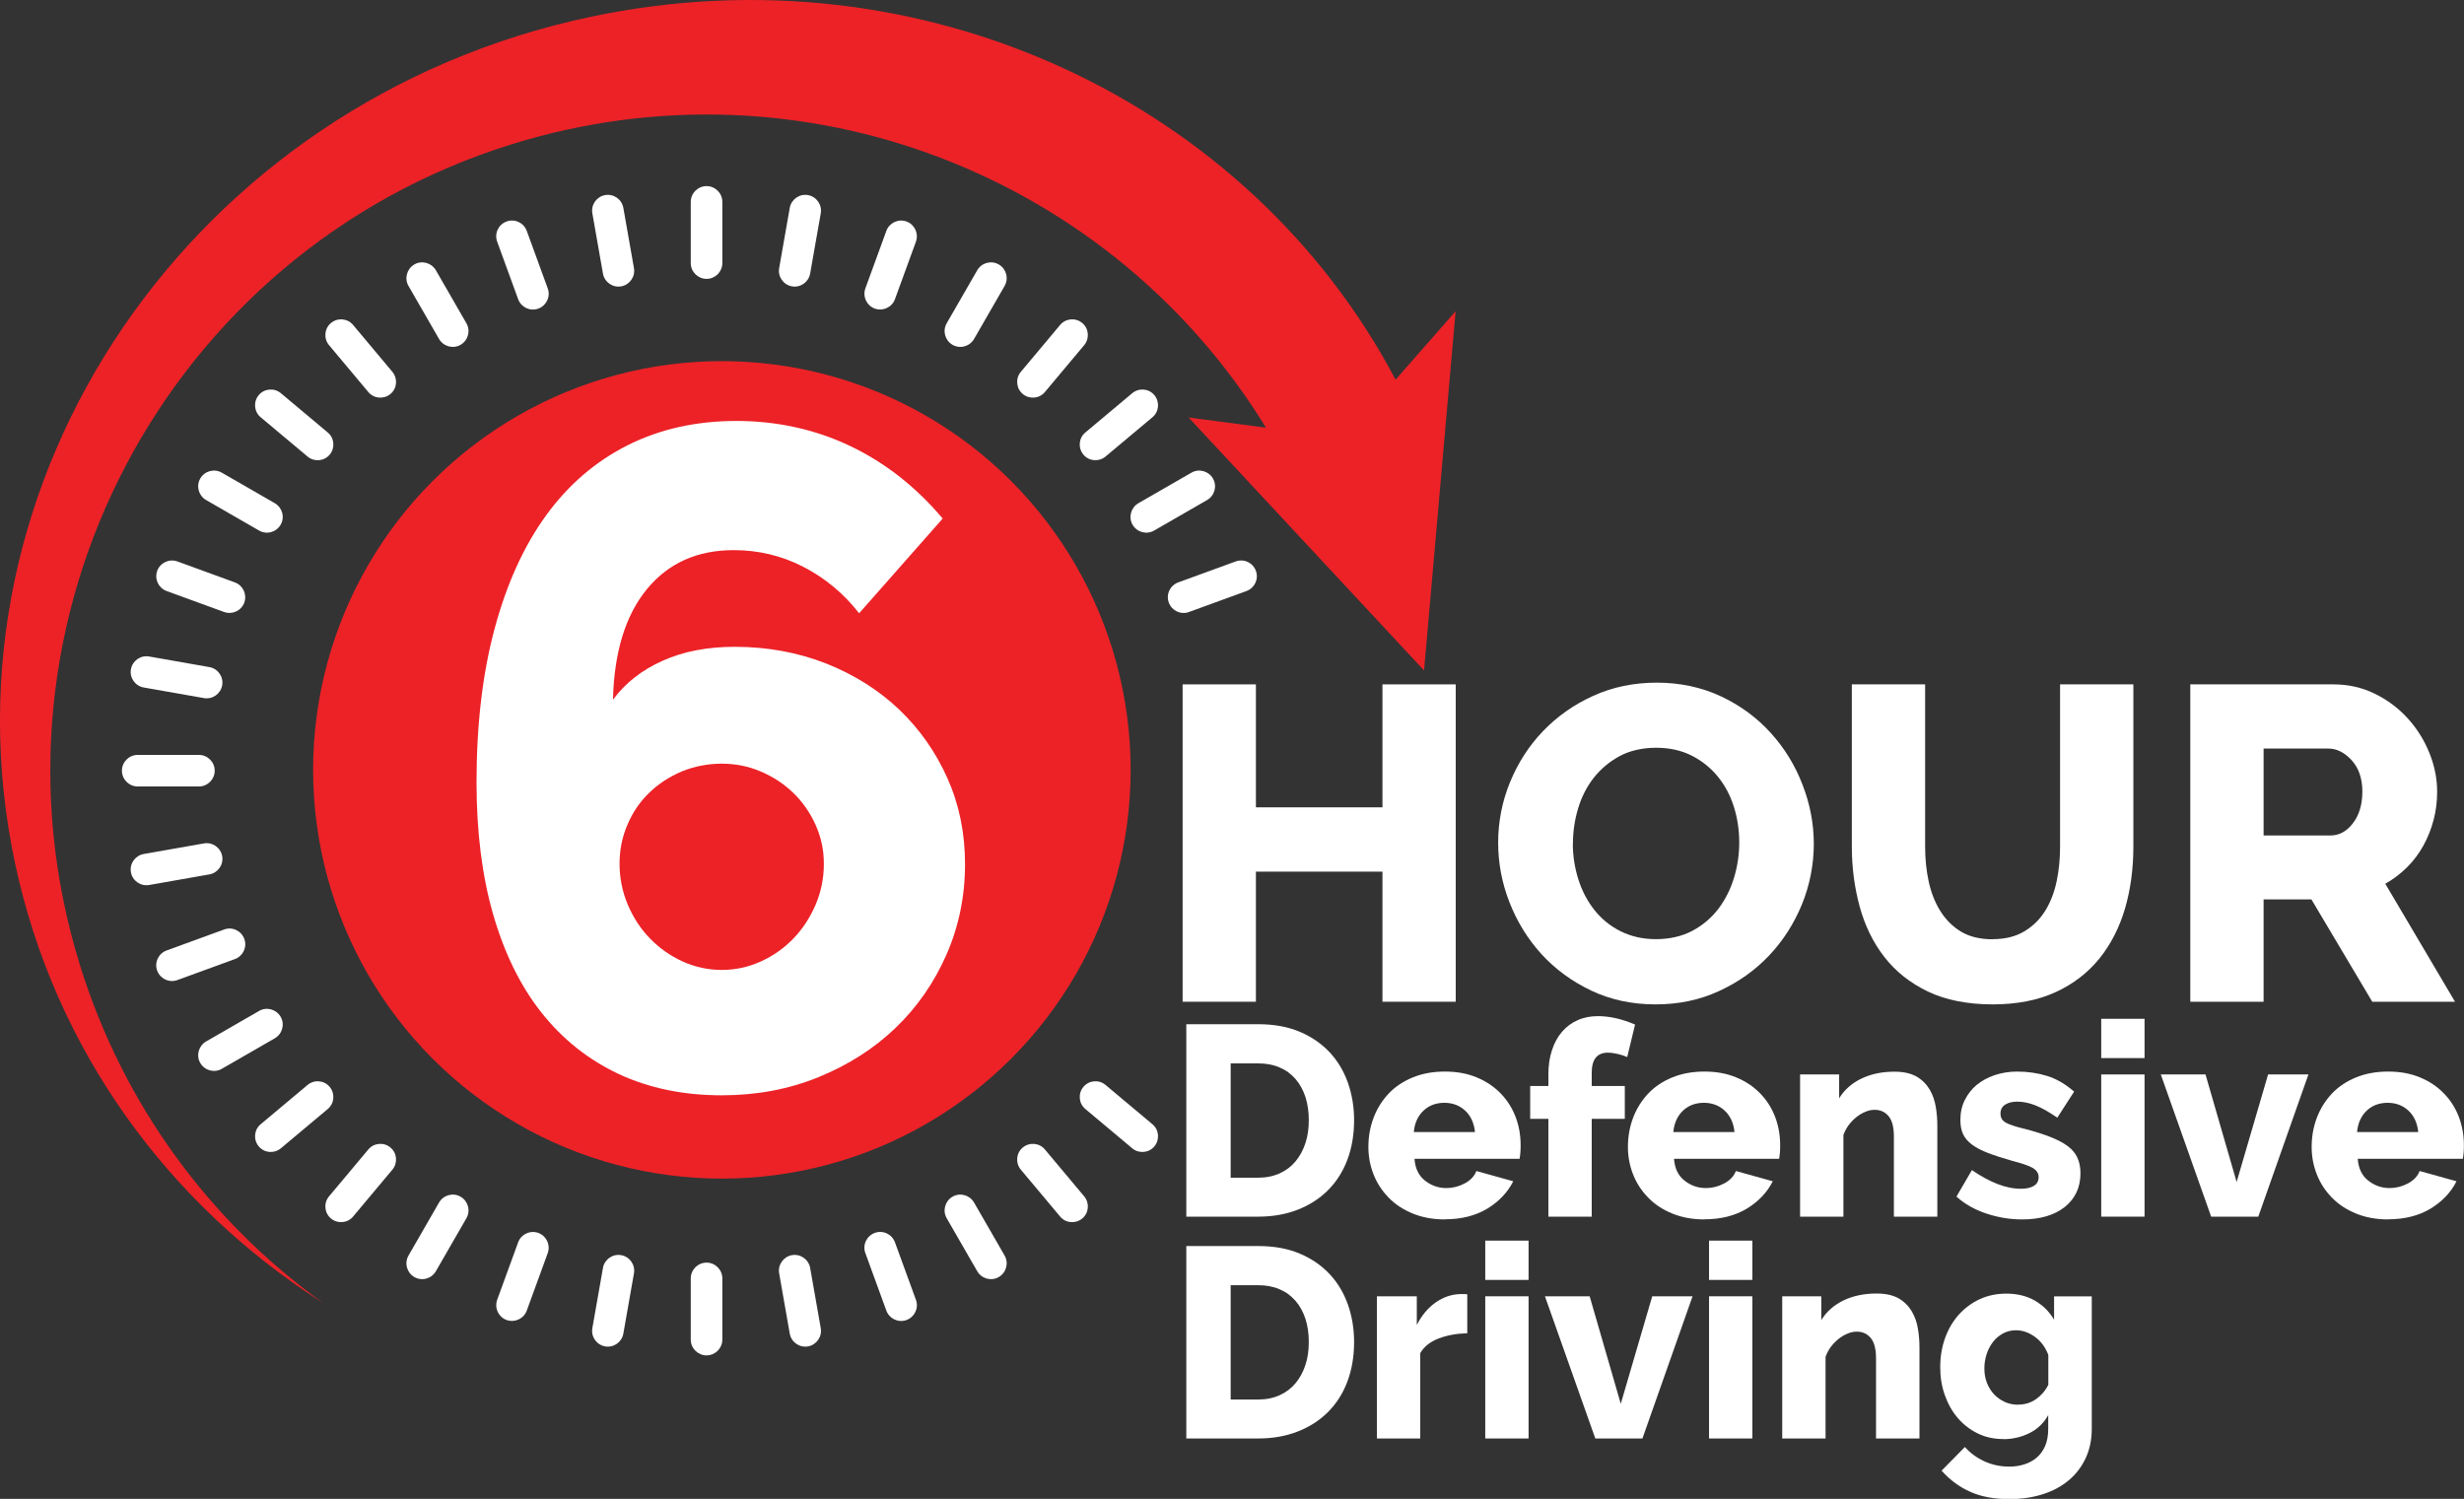 <?xml version="1.0" encoding="UTF-8"?> <svg xmlns="http://www.w3.org/2000/svg" id="Layer_2" viewBox="0 0 213.81 130.07"><rect x="0" y="0" width="213.81" height="130.07" fill="#333333" stroke="none"/><defs><style>.cls-1{fill:#fff;}.cls-1,.cls-2{stroke-width:0px;}.cls-2{fill:#ec2227;}</style></defs><g id="Layer_2-2"><circle class="cls-2" cx="62.64" cy="66.81" r="35.47"></circle><path class="cls-1" d="M61.31,24.2h0c-.75,0-1.37-.61-1.37-1.37v-5.31c0-.75.61-1.37,1.37-1.37h0c.75,0,1.37.61,1.37,1.37v5.31c0,.75-.61,1.37-1.37,1.37Z"></path><path class="cls-1" d="M53.9,24.85h0c-.74.13-1.45-.37-1.58-1.11l-.92-5.23c-.13-.74.37-1.45,1.11-1.58h0c.74-.13,1.45.37,1.58,1.11l.92,5.23c.13.74-.37,1.45-1.11,1.58Z"></path><path class="cls-1" d="M46.71,26.78h0c-.71.26-1.49-.11-1.75-.82l-1.82-4.99c-.26-.71.11-1.49.82-1.75h0c.71-.26,1.49.11,1.75.82l1.82,4.99c.26.71-.11,1.49-.82,1.75Z"></path><path class="cls-1" d="M39.97,29.92h0c-.65.38-1.49.15-1.87-.5l-2.65-4.6c-.38-.65-.15-1.49.5-1.87h0c.65-.38,1.49-.15,1.87.5l2.65,4.6c.38.65.15,1.49-.5,1.87Z"></path><path class="cls-1" d="M33.88,34.19h0c-.58.48-1.44.41-1.92-.17l-3.41-4.07c-.48-.58-.41-1.44.17-1.92h0c.58-.48,1.44-.41,1.92.17l3.41,4.07c.48.58.41,1.44-.17,1.92Z"></path><path class="cls-1" d="M28.61,39.45h0c-.48.58-1.35.65-1.92.17l-4.07-3.41c-.58-.48-.65-1.35-.17-1.92h0c.48-.58,1.35-.65,1.92-.17l4.07,3.41c.58.48.65,1.35.17,1.92Z"></path><path class="cls-1" d="M24.35,45.54h0c-.38.65-1.21.88-1.87.5l-4.6-2.65c-.65-.38-.88-1.21-.5-1.87h0c.38-.65,1.21-.88,1.87-.5l4.6,2.65c.65.38.88,1.21.5,1.87Z"></path><path class="cls-1" d="M21.2,52.29h0c-.26.71-1.04,1.07-1.75.82l-4.99-1.82c-.71-.26-1.07-1.04-.82-1.75h0c.26-.71,1.04-1.07,1.75-.82l4.99,1.82c.71.26,1.07,1.04.82,1.75Z"></path><path class="cls-1" d="M19.28,59.47h0c-.13.74-.84,1.24-1.58,1.11l-5.23-.92c-.74-.13-1.24-.84-1.11-1.58h0c.13-.74.84-1.24,1.58-1.11l5.23.92c.74.13,1.24.84,1.11,1.58Z"></path><path class="cls-1" d="M18.63,66.88h0c0,.75-.61,1.37-1.37,1.37h-5.31c-.75,0-1.37-.61-1.37-1.37h0c0-.75.61-1.37,1.37-1.37h5.31c.75,0,1.37.61,1.37,1.37Z"></path><path class="cls-1" d="M19.28,74.3h0c.13.74-.37,1.45-1.11,1.58l-5.23.92c-.74.13-1.45-.37-1.58-1.11h0c-.13-.74.37-1.45,1.11-1.58l5.23-.92c.74-.13,1.45.37,1.58,1.11Z"></path><path class="cls-1" d="M21.2,81.48h0c.26.71-.11,1.49-.82,1.75l-4.99,1.82c-.71.26-1.49-.11-1.75-.82h0c-.26-.71.11-1.49.82-1.75l4.99-1.82c.71-.26,1.49.11,1.75.82Z"></path><path class="cls-1" d="M24.35,88.23h0c.38.65.15,1.49-.5,1.87l-4.6,2.65c-.65.38-1.49.15-1.87-.5h0c-.38-.65-.15-1.49.5-1.87l4.6-2.65c.65-.38,1.49-.15,1.87.5Z"></path><path class="cls-1" d="M28.61,94.32h0c.48.58.41,1.44-.17,1.92l-4.07,3.41c-.58.48-1.44.41-1.92-.17h0c-.48-.58-.41-1.44.17-1.92l4.07-3.41c.58-.48,1.44-.41,1.92.17Z"></path><path class="cls-1" d="M33.88,99.58h0c.58.48.65,1.35.17,1.92l-3.41,4.07c-.48.58-1.35.65-1.92.17h0c-.58-.48-.65-1.35-.17-1.92l3.41-4.07c.48-.58,1.35-.65,1.92-.17Z"></path><path class="cls-1" d="M39.97,103.85h0c.65.38.88,1.21.5,1.87l-2.65,4.6c-.38.65-1.21.88-1.87.5h0c-.65-.38-.88-1.21-.5-1.87l2.65-4.6c.38-.65,1.21-.88,1.87-.5Z"></path><path class="cls-1" d="M46.71,106.99h0c.71.26,1.07,1.04.82,1.75l-1.82,4.99c-.26.71-1.04,1.07-1.75.82h0c-.71-.26-1.07-1.04-.82-1.75l1.82-4.99c.26-.71,1.04-1.07,1.75-.82Z"></path><path class="cls-1" d="M53.9,108.92h0c.74.13,1.24.84,1.11,1.58l-.92,5.23c-.13.74-.84,1.24-1.58,1.11h0c-.74-.13-1.24-.84-1.11-1.58l.92-5.23c.13-.74.84-1.24,1.58-1.11Z"></path><path class="cls-1" d="M61.31,109.57h0c.75,0,1.37.61,1.37,1.37v5.31c0,.75-.61,1.37-1.37,1.37h0c-.75,0-1.37-.61-1.37-1.37v-5.31c0-.75.61-1.37,1.37-1.37Z"></path><path class="cls-1" d="M68.72,108.92h0c.74-.13,1.45.37,1.58,1.11l.92,5.23c.13.74-.37,1.45-1.11,1.58h0c-.74.13-1.45-.37-1.58-1.11l-.92-5.23c-.13-.74.37-1.45,1.11-1.58Z"></path><path class="cls-1" d="M75.91,106.99h0c.71-.26,1.49.11,1.75.82l1.82,4.99c.26.71-.11,1.49-.82,1.75h0c-.71.26-1.49-.11-1.75-.82l-1.82-4.99c-.26-.71.11-1.49.82-1.75Z"></path><path class="cls-1" d="M82.65,103.85h0c.65-.38,1.49-.15,1.87.5l2.65,4.6c.38.65.15,1.49-.5,1.87h0c-.65.38-1.49.15-1.87-.5l-2.65-4.6c-.38-.65-.15-1.49.5-1.87Z"></path><path class="cls-1" d="M88.75,99.58h0c.58-.48,1.44-.41,1.92.17l3.41,4.07c.48.58.41,1.44-.17,1.92h0c-.58.48-1.44.41-1.92-.17l-3.41-4.07c-.48-.58-.41-1.44.17-1.92Z"></path><path class="cls-1" d="M94.01,94.32h0c.48-.58,1.35-.65,1.92-.17l4.07,3.41c.58.48.65,1.35.17,1.92h0c-.48.58-1.35.65-1.92.17l-4.07-3.41c-.58-.48-.65-1.35-.17-1.92Z"></path><path class="cls-1" d="M101.42,52.29h0c-.26-.71.11-1.49.82-1.75l4.99-1.82c.71-.26,1.49.11,1.75.82h0c.26.71-.11,1.49-.82,1.75l-4.99,1.82c-.71.26-1.49-.11-1.75-.82Z"></path><path class="cls-1" d="M98.28,45.54h0c-.38-.65-.15-1.49.5-1.87l4.6-2.65c.65-.38,1.49-.15,1.87.5h0c.38.65.15,1.49-.5,1.87l-4.6,2.65c-.65.38-1.49.15-1.87-.5Z"></path><path class="cls-1" d="M94.01,39.45h0c-.48-.58-.41-1.44.17-1.92l4.07-3.41c.58-.48,1.44-.41,1.92.17h0c.48.58.41,1.44-.17,1.92l-4.07,3.41c-.58.48-1.44.41-1.92-.17Z"></path><path class="cls-1" d="M88.75,34.19h0c-.58-.48-.65-1.35-.17-1.92l3.41-4.07c.48-.58,1.35-.65,1.92-.17h0c.58.48.65,1.35.17,1.92l-3.41,4.07c-.48.58-1.35.65-1.92.17Z"></path><path class="cls-1" d="M82.65,29.92h0c-.65-.38-.88-1.21-.5-1.87l2.65-4.6c.38-.65,1.21-.88,1.87-.5h0c.65.38.88,1.21.5,1.87l-2.65,4.6c-.38.65-1.21.88-1.87.5Z"></path><path class="cls-1" d="M75.91,26.78h0c-.71-.26-1.07-1.04-.82-1.75l1.82-4.99c.26-.71,1.04-1.07,1.75-.82h0c.71.26,1.07,1.04.82,1.75l-1.82,4.99c-.26.71-1.04,1.07-1.75.82Z"></path><path class="cls-1" d="M68.72,24.85h0c-.74-.13-1.24-.84-1.11-1.58l.92-5.23c.13-.74.84-1.24,1.58-1.11h0c.74.13,1.24.84,1.11,1.58l-.92,5.23c-.13.74-.84,1.24-1.58,1.11Z"></path><path class="cls-2" d="M27.93,113c-9.63-6.96-17.18-16.99-20.98-29.21C-2.39,53.77,14.38,21.86,44.4,12.52c25.41-7.9,52.16,2.89,65.45,24.59l-.63-.08-6.08-.8,11.81,12.69,8.62,9.26,1.64-18.65,1.1-12.52-4.47,5.09-.74.85C108.45,8.96,80.15-4.66,51.25,1.46,16.63,8.78-5.74,41.64,1.29,74.84c3.45,16.31,13.35,29.66,26.64,38.17Z"></path><path class="cls-1" d="M83.74,74.98c0,2.79-.54,5.41-1.61,7.86-1.08,2.45-2.55,4.57-4.43,6.37-1.88,1.8-4.11,3.22-6.69,4.27s-5.37,1.57-8.38,1.57c-3.33,0-6.31-.62-8.95-1.85-2.63-1.24-4.86-3.01-6.69-5.32-1.83-2.31-3.22-5.15-4.19-8.5-.97-3.36-1.45-7.19-1.45-11.49,0-5,.52-9.44,1.57-13.34,1.05-3.9,2.54-7.17,4.47-9.83,1.93-2.66,4.3-4.69,7.09-6.09,2.79-1.4,5.94-2.1,9.43-2.1s6.84.73,9.87,2.18c3.04,1.45,5.71,3.55,8.02,6.29l-7.25,8.22c-1.34-1.72-2.96-3.06-4.84-4.03-1.88-.97-3.9-1.45-6.04-1.45-3.17,0-5.68,1.13-7.54,3.39-1.85,2.26-2.84,5.45-2.94,9.59,1.07-1.45,2.51-2.58,4.31-3.38,1.8-.81,3.88-1.21,6.25-1.21,2.85,0,5.49.49,7.94,1.45,2.44.97,4.55,2.3,6.33,3.99,1.77,1.69,3.17,3.68,4.19,5.96,1.02,2.28,1.53,4.77,1.53,7.46ZM62.62,84.17c1.18,0,2.31-.24,3.39-.73s2.01-1.14,2.82-1.98c.81-.83,1.45-1.81,1.94-2.94.48-1.13.72-2.31.72-3.55s-.24-2.31-.72-3.39c-.48-1.07-1.13-2-1.94-2.78-.81-.78-1.75-1.4-2.82-1.85-1.07-.46-2.2-.68-3.39-.68s-2.39.23-3.47.68c-1.08.46-2.02,1.07-2.82,1.85-.81.78-1.44,1.71-1.89,2.78-.46,1.07-.68,2.2-.68,3.39s.24,2.42.72,3.55c.48,1.13,1.13,2.11,1.94,2.94.81.83,1.75,1.49,2.82,1.98,1.07.48,2.2.73,3.38.73Z"></path><path class="cls-1" d="M126.32,59.39v27.54h-6.36v-11.29h-10.98v11.29h-6.36v-27.54h6.36v10.67h10.98v-10.67h6.36Z"></path><path class="cls-1" d="M143.66,87.16c-2.04,0-3.91-.4-5.59-1.2-1.68-.8-3.12-1.86-4.31-3.16-1.19-1.31-2.11-2.8-2.77-4.48-.66-1.68-.99-3.41-.99-5.2s.34-3.56,1.03-5.24c.69-1.68,1.64-3.16,2.87-4.44s2.68-2.3,4.36-3.06c1.68-.76,3.52-1.14,5.51-1.14s3.9.4,5.59,1.2,3.12,1.86,4.31,3.18,2.11,2.82,2.75,4.5c.65,1.68.97,3.39.97,5.12s-.34,3.56-1.03,5.24c-.69,1.68-1.64,3.16-2.85,4.44s-2.66,2.31-4.34,3.08c-1.68.78-3.52,1.16-5.51,1.16ZM136.48,73.2c0,1.06.16,2.09.47,3.08.31,1,.77,1.88,1.38,2.66.61.78,1.36,1.4,2.27,1.86s1.94.7,3.1.7,2.28-.25,3.18-.74c.91-.49,1.65-1.13,2.25-1.92.59-.79,1.04-1.68,1.34-2.68.3-1,.45-2.01.45-3.05s-.15-2.09-.46-3.08c-.31-1-.78-1.88-1.4-2.64-.62-.76-1.38-1.37-2.27-1.82-.89-.45-1.92-.68-3.08-.68s-2.27.24-3.16.72c-.89.48-1.64,1.11-2.25,1.88-.61.78-1.06,1.66-1.36,2.66-.3,1-.45,2.01-.45,3.05Z"></path><path class="cls-1" d="M172.91,81.5c1.09,0,2-.23,2.75-.68.75-.45,1.36-1.05,1.82-1.8s.79-1.61.99-2.58.29-1.96.29-2.97v-14.08h6.36v14.08c0,1.91-.24,3.7-.72,5.35s-1.22,3.1-2.21,4.34c-1,1.24-2.26,2.22-3.8,2.93-1.54.71-3.37,1.07-5.49,1.07s-4.07-.37-5.62-1.12c-1.55-.75-2.81-1.75-3.78-3.01-.97-1.25-1.68-2.71-2.13-4.36-.45-1.65-.68-3.39-.68-5.2v-14.08h6.36v14.08c0,1.06.1,2.07.31,3.03.21.96.54,1.81,1.01,2.56.47.75,1.07,1.35,1.8,1.79.74.44,1.65.66,2.74.66Z"></path><path class="cls-1" d="M190.06,86.93v-27.54h12.42c1.29,0,2.49.27,3.59.81,1.1.54,2.05,1.25,2.85,2.13.8.88,1.43,1.88,1.88,2.99.45,1.11.68,2.24.68,3.38,0,.85-.1,1.67-.31,2.46s-.5,1.53-.89,2.23-.86,1.33-1.42,1.88-1.18,1.03-1.88,1.42l6.05,10.24h-7.18l-5.28-8.88h-4.15v8.88h-6.36ZM196.42,72.5h5.82c.75,0,1.4-.36,1.94-1.07.54-.71.81-1.62.81-2.74s-.31-2.04-.93-2.72c-.62-.67-1.29-1.01-2.02-1.01h-5.62v7.53Z"></path><path class="cls-1" d="M102.94,105.58v-16.7h6.23c1.38,0,2.59.22,3.62.66,1.04.44,1.9,1.04,2.6,1.79.7.75,1.22,1.63,1.58,2.65.35,1.01.53,2.09.53,3.23,0,1.27-.2,2.42-.59,3.45-.39,1.03-.95,1.9-1.68,2.63-.73.73-1.61,1.29-2.63,1.69-1.03.4-2.17.6-3.42.6h-6.23ZM113.57,97.21c0-.74-.1-1.41-.29-2.01-.2-.6-.48-1.12-.86-1.56-.38-.44-.84-.78-1.39-1.01-.55-.24-1.17-.35-1.86-.35h-2.38v9.92h2.38c.71,0,1.33-.13,1.88-.38.55-.25,1.01-.6,1.38-1.05.37-.45.65-.97.85-1.58.2-.6.29-1.27.29-1.99Z"></path><path class="cls-1" d="M125.38,105.82c-1.03,0-1.96-.17-2.79-.51s-1.52-.79-2.09-1.38c-.57-.58-1.01-1.25-1.31-2.01s-.45-1.56-.45-2.39c0-.89.15-1.74.45-2.53.3-.79.73-1.48,1.29-2.08.56-.6,1.26-1.07,2.08-1.41.82-.34,1.76-.52,2.81-.52s1.98.17,2.8.52c.82.34,1.5.81,2.07,1.4s.99,1.27,1.28,2.03c.29.77.43,1.58.43,2.42,0,.22,0,.44-.02.65-.02.21-.04.4-.07.55h-9.12c.06.83.36,1.46.91,1.89.54.43,1.16.65,1.85.65.55,0,1.08-.13,1.59-.4.51-.27.85-.63,1.02-1.08l3.2.89c-.49.97-1.24,1.76-2.26,2.38-1.02.61-2.24.92-3.67.92ZM127.99,98.24c-.08-.78-.36-1.4-.85-1.86-.49-.45-1.09-.68-1.81-.68s-1.34.23-1.82.69c-.48.46-.76,1.08-.83,1.85h5.31Z"></path><path class="cls-1" d="M134.36,105.58v-8.49h-1.58v-2.85h1.58v-1.01c0-.77.1-1.47.31-2.09.2-.63.49-1.16.87-1.6.38-.44.83-.78,1.36-1.01.53-.24,1.12-.35,1.76-.35,1,0,2.08.24,3.22.73l-.68,2.82c-.25-.11-.53-.2-.83-.27s-.59-.11-.86-.11c-.92,0-1.39.58-1.39,1.74v1.15h2.87v2.85h-2.87v8.49h-3.76Z"></path><path class="cls-1" d="M147.9,105.82c-1.03,0-1.96-.17-2.79-.51s-1.52-.79-2.09-1.38c-.57-.58-1.01-1.25-1.31-2.01s-.45-1.56-.45-2.39c0-.89.15-1.74.45-2.53.3-.79.73-1.48,1.29-2.08.56-.6,1.26-1.07,2.08-1.41.82-.34,1.76-.52,2.81-.52s1.98.17,2.8.52c.82.34,1.5.81,2.07,1.4s.99,1.27,1.28,2.03c.29.77.43,1.58.43,2.42,0,.22,0,.44-.02.65-.02.21-.04.4-.07.55h-9.12c.06.83.36,1.46.91,1.89.54.43,1.16.65,1.85.65.55,0,1.08-.13,1.59-.4.51-.27.85-.63,1.02-1.08l3.2.89c-.49.97-1.24,1.76-2.26,2.38-1.02.61-2.24.92-3.67.92ZM150.51,98.24c-.08-.78-.36-1.4-.85-1.86-.49-.45-1.09-.68-1.81-.68s-1.34.23-1.82.69c-.48.46-.76,1.08-.83,1.85h5.31Z"></path><path class="cls-1" d="M168.1,105.58h-3.76v-6.94c0-.82-.15-1.41-.46-1.78s-.71-.55-1.21-.55c-.27,0-.53.05-.8.17-.27.11-.53.26-.78.46-.25.2-.47.43-.67.69-.2.27-.35.56-.46.87v7.08h-3.76v-12.34h3.39v2.07c.45-.74,1.1-1.31,1.93-1.71s1.79-.6,2.87-.6c.8,0,1.44.15,1.93.43.49.29.86.67,1.13,1.13.27.46.44.97.53,1.52.09.55.13,1.08.13,1.6v7.9Z"></path><path class="cls-1" d="M175.46,105.82c-1.05,0-2.08-.17-3.1-.51-1.02-.34-1.88-.83-2.59-1.47l1.34-2.3c.75.52,1.49.92,2.2,1.2.71.28,1.4.42,2.06.42.49,0,.86-.09,1.13-.26.27-.17.4-.42.4-.75s-.17-.59-.5-.79c-.34-.2-.93-.4-1.78-.62-.83-.24-1.53-.46-2.1-.68-.57-.22-1.04-.46-1.4-.73s-.62-.57-.78-.92c-.16-.34-.23-.75-.23-1.22,0-.63.12-1.2.38-1.72s.6-.96,1.03-1.32c.44-.36.96-.64,1.56-.85.6-.2,1.26-.31,1.96-.31.92,0,1.79.13,2.6.38.81.25,1.59.71,2.34,1.36l-1.46,2.26c-.71-.49-1.33-.84-1.88-1.06-.55-.22-1.08-.33-1.6-.33-.41,0-.75.08-1.03.25-.28.17-.42.43-.42.79s.15.6.46.78.87.36,1.71.56c.88.23,1.62.47,2.22.71s1.09.5,1.47.79.65.62.82,1c.17.38.26.82.26,1.34,0,1.22-.46,2.2-1.36,2.92-.91.72-2.14,1.08-3.69,1.08Z"></path><path class="cls-1" d="M182.33,91.82v-3.41h3.76v3.41h-3.76ZM182.33,105.58v-12.34h3.76v12.34h-3.76Z"></path><path class="cls-1" d="M191.87,105.58l-4.37-12.34h3.88l2.7,9.33,2.73-9.33h3.5l-4.35,12.34h-4.09Z"></path><path class="cls-1" d="M207.23,105.82c-1.03,0-1.96-.17-2.79-.51s-1.52-.79-2.09-1.38c-.57-.58-1.01-1.25-1.31-2.01s-.45-1.56-.45-2.39c0-.89.15-1.74.45-2.53.3-.79.73-1.48,1.29-2.08.56-.6,1.26-1.07,2.08-1.41.82-.34,1.76-.52,2.81-.52s1.98.17,2.8.52c.82.34,1.5.81,2.07,1.4s.99,1.27,1.28,2.03c.29.77.43,1.58.43,2.42,0,.22,0,.44-.02.65-.02.21-.04.4-.07.55h-9.12c.06.83.36,1.46.91,1.89.54.43,1.16.65,1.85.65.55,0,1.08-.13,1.59-.4.51-.27.85-.63,1.02-1.08l3.2.89c-.49.97-1.24,1.76-2.26,2.38-1.02.61-2.24.92-3.67.92ZM209.84,98.24c-.08-.78-.36-1.4-.85-1.86-.49-.45-1.09-.68-1.81-.68s-1.34.23-1.82.69c-.48.46-.76,1.08-.83,1.85h5.31Z"></path><path class="cls-1" d="M102.94,124.83v-16.7h6.23c1.38,0,2.59.22,3.62.66,1.04.44,1.9,1.04,2.6,1.79.7.75,1.22,1.63,1.58,2.65.35,1.01.53,2.09.53,3.23,0,1.27-.2,2.42-.59,3.45-.39,1.03-.95,1.9-1.68,2.63-.73.73-1.61,1.29-2.63,1.69-1.03.4-2.17.6-3.42.6h-6.23ZM113.57,116.46c0-.74-.1-1.41-.29-2.01-.2-.6-.48-1.12-.86-1.56-.38-.44-.84-.78-1.39-1.01-.55-.24-1.17-.35-1.86-.35h-2.38v9.92h2.38c.71,0,1.33-.13,1.88-.38.55-.25,1.01-.6,1.38-1.05.37-.45.65-.97.85-1.58.2-.6.29-1.27.29-1.99Z"></path><path class="cls-1" d="M127.31,115.7c-.91.02-1.73.17-2.47.45-.74.28-1.27.71-1.6,1.27v7.41h-3.76v-12.34h3.46v2.49c.42-.83.97-1.48,1.63-1.95.67-.47,1.38-.71,2.13-.73h.38c.08,0,.16,0,.24.02v3.39Z"></path><path class="cls-1" d="M128.88,111.07v-3.41h3.76v3.41h-3.76ZM128.88,124.83v-12.34h3.76v12.34h-3.76Z"></path><path class="cls-1" d="M138.43,124.83l-4.37-12.34h3.88l2.7,9.33,2.73-9.33h3.5l-4.35,12.34h-4.09Z"></path><path class="cls-1" d="M148.3,111.07v-3.41h3.76v3.41h-3.76ZM148.3,124.83v-12.34h3.76v12.34h-3.76Z"></path><path class="cls-1" d="M166.55,124.83h-3.76v-6.94c0-.82-.15-1.41-.46-1.78s-.71-.55-1.21-.55c-.27,0-.53.05-.8.17-.27.11-.53.26-.78.46-.25.2-.47.43-.67.69-.2.27-.35.56-.46.87v7.08h-3.76v-12.34h3.39v2.07c.45-.74,1.1-1.31,1.93-1.71s1.79-.6,2.87-.6c.8,0,1.44.15,1.93.43.49.29.86.67,1.13,1.13.27.46.44.97.53,1.52.09.55.13,1.08.13,1.6v7.9Z"></path><path class="cls-1" d="M173.84,124.88c-.81,0-1.56-.16-2.23-.49-.67-.33-1.25-.78-1.73-1.34s-.85-1.22-1.12-1.98c-.27-.75-.4-1.56-.4-2.42,0-.91.14-1.75.42-2.53.28-.78.67-1.45,1.18-2.02s1.11-1.02,1.81-1.35c.71-.33,1.48-.49,2.33-.49.94,0,1.76.2,2.46.6.7.4,1.26.95,1.68,1.66v-2.02h3.27v11.5c0,.94-.18,1.79-.53,2.54-.35.75-.84,1.39-1.47,1.92-.63.53-1.38.93-2.26,1.21s-1.84.42-2.89.42c-1.33,0-2.47-.21-3.41-.64-.94-.42-1.76-1.03-2.47-1.83l2.02-2.05c.46.52,1.02.93,1.69,1.24.67.31,1.39.46,2.16.46.46,0,.89-.06,1.29-.19.41-.12.77-.32,1.08-.58.31-.26.56-.6.74-1.01.18-.42.27-.91.27-1.49v-1.2c-.38.69-.92,1.21-1.62,1.56-.71.35-1.47.53-2.28.53ZM175.13,121.89c.58,0,1.1-.16,1.55-.48.45-.32.81-.73,1.06-1.24v-2.59c-.25-.66-.63-1.18-1.15-1.56-.52-.38-1.07-.58-1.65-.58-.41,0-.78.09-1.12.27-.34.18-.63.42-.87.73s-.43.66-.56,1.06c-.13.4-.2.81-.2,1.24,0,.45.07.87.22,1.26.15.38.36.72.62,1,.27.28.58.5.93.66.35.16.74.24,1.16.24Z"></path></g></svg> 